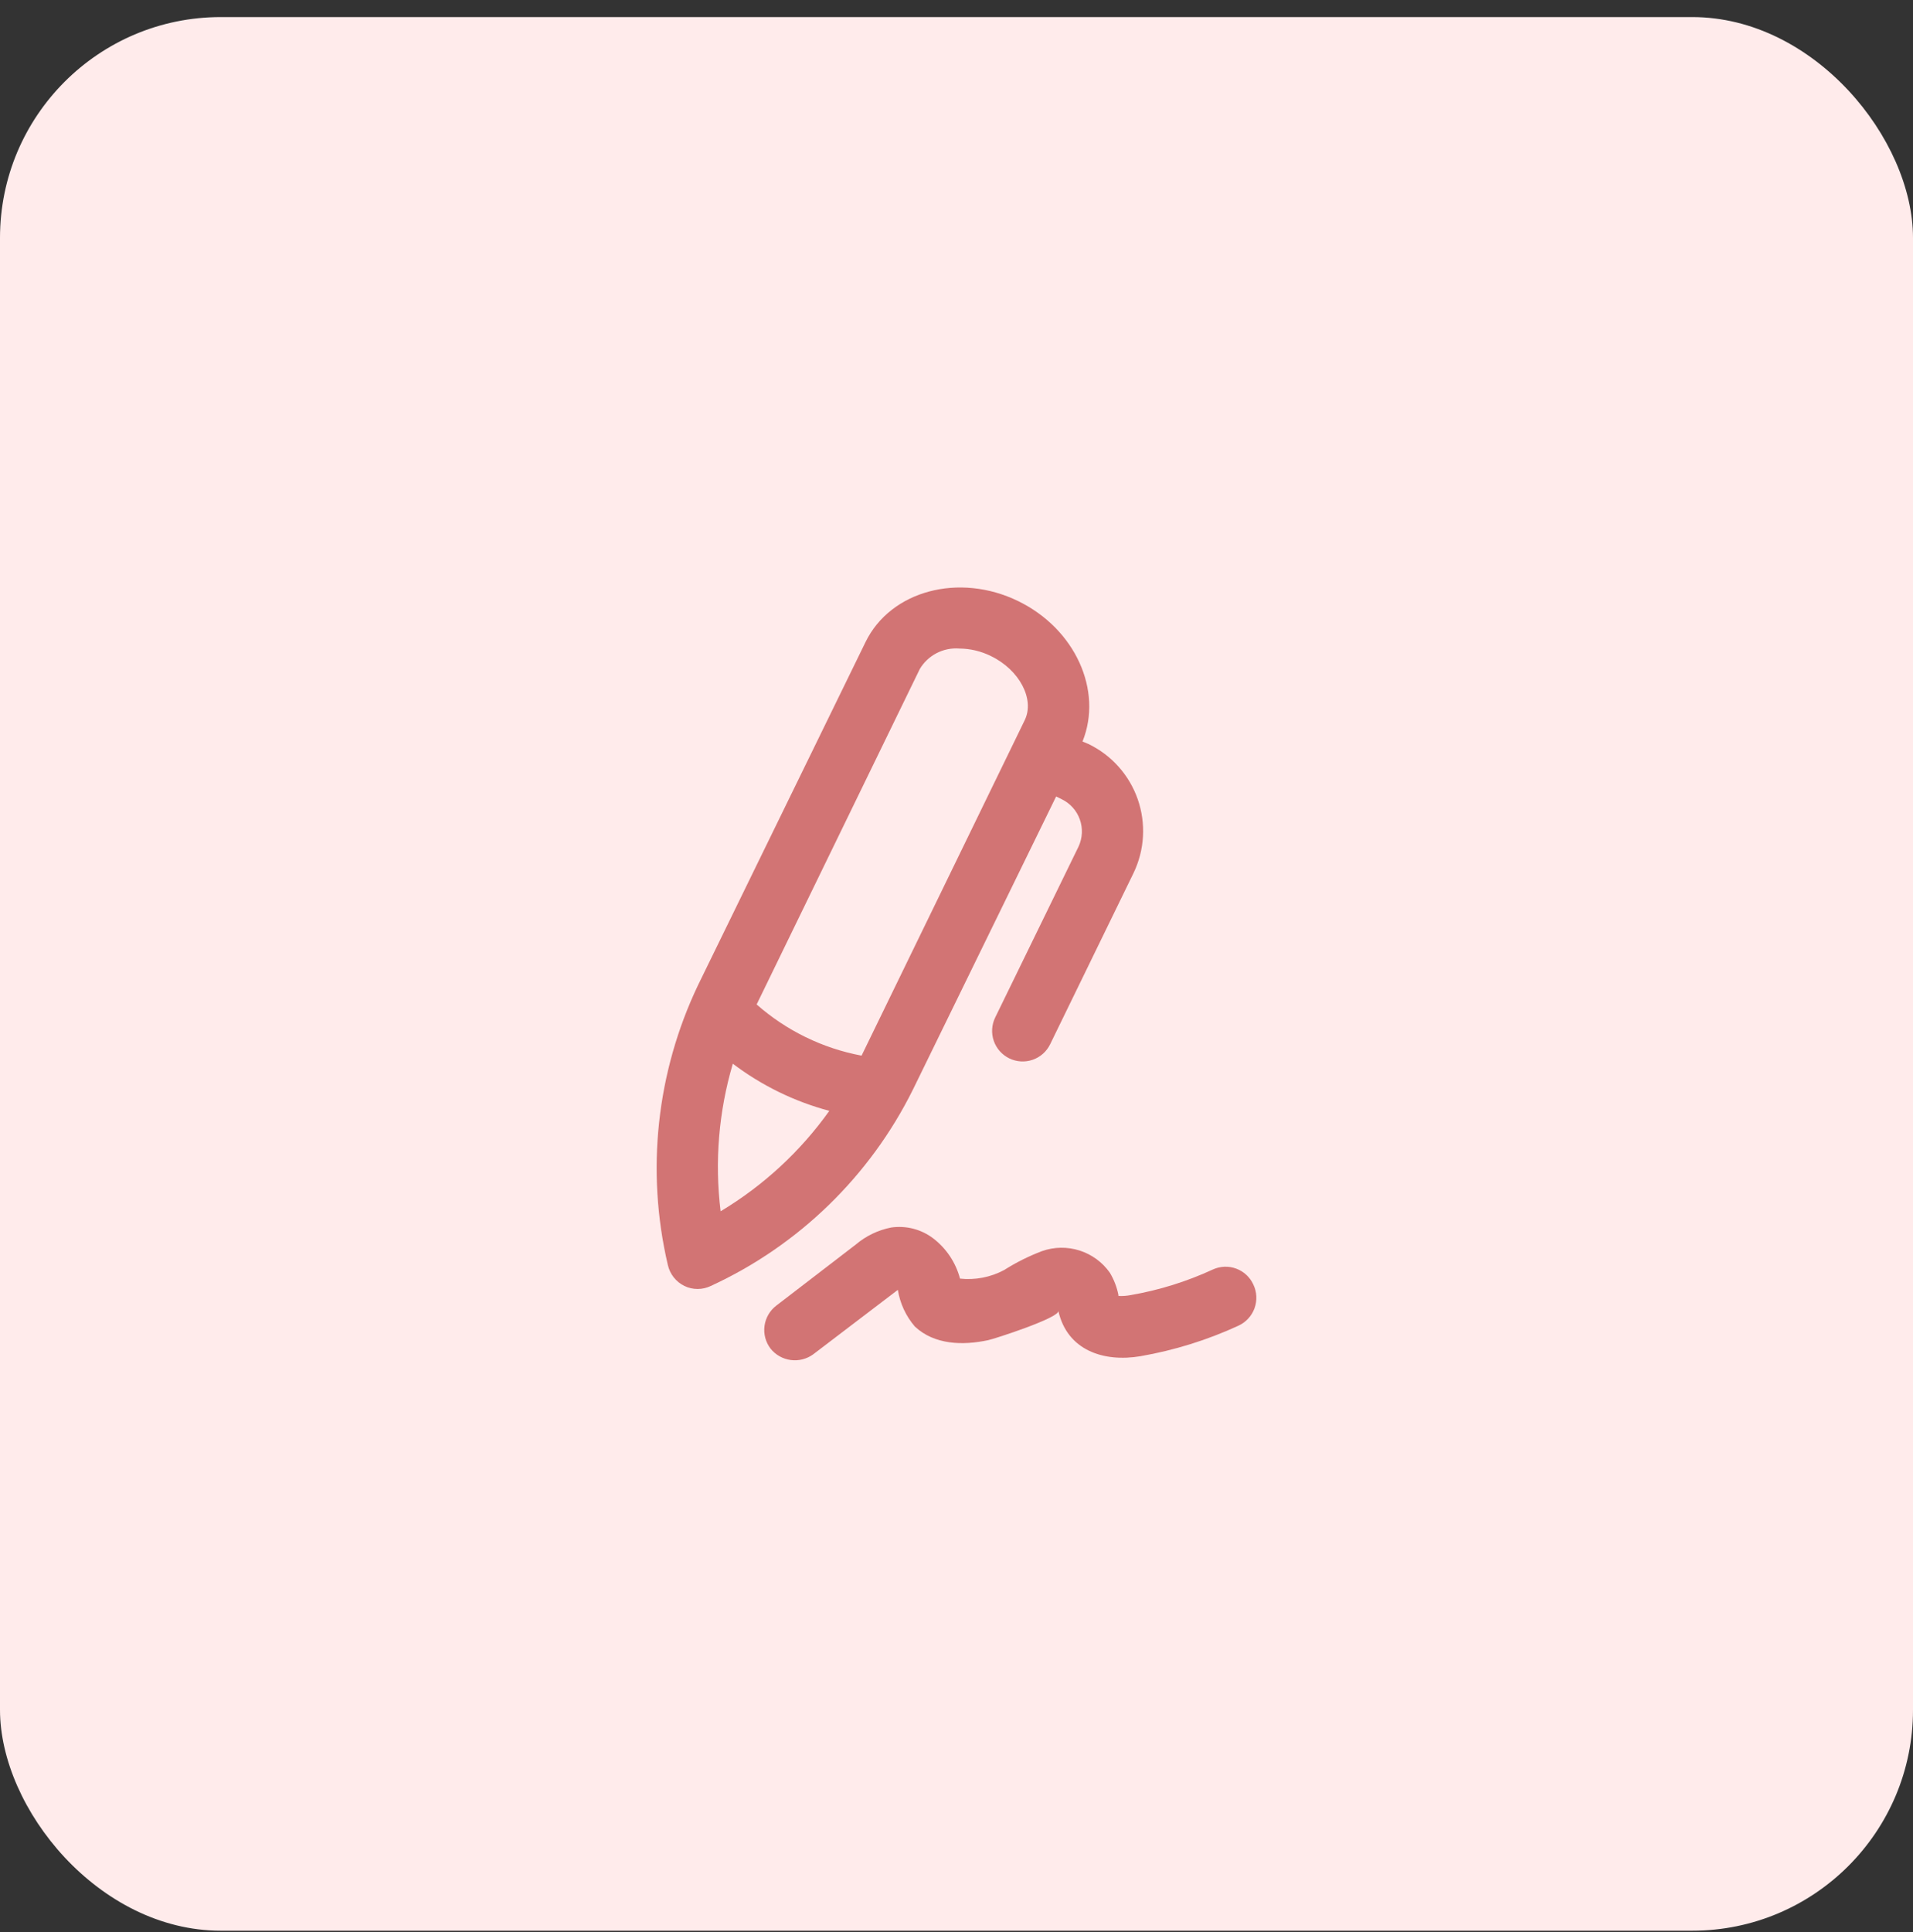 <svg width="104" height="105" viewBox="0 0 104 105" fill="none" xmlns="http://www.w3.org/2000/svg">
<rect x="0" y="0" width="104" height="105" fill="#333333" stroke="none"/>
<rect y="0.928" width="104" height="104" rx="12" fill="#FFEBEB"/>
<path d="M49.628 59.223L57.416 43.287L57.715 43.433C58.176 43.655 58.531 44.048 58.703 44.529C58.876 45.01 58.852 45.539 58.638 46.003L54.103 55.299C53.91 55.695 53.883 56.152 54.026 56.568C54.17 56.985 54.474 57.327 54.87 57.52C55.266 57.713 55.723 57.74 56.139 57.597C56.556 57.453 56.898 57.149 57.091 56.753L61.62 47.457C61.921 46.835 62.097 46.16 62.137 45.47C62.177 44.78 62.08 44.089 61.853 43.436C61.625 42.783 61.271 42.182 60.81 41.667C60.35 41.151 59.792 40.732 59.169 40.432L58.851 40.299C59.966 37.531 58.459 34.184 55.358 32.67C52.144 31.103 48.413 32.099 47.051 34.901L37.955 53.526C35.69 58.266 35.109 63.637 36.308 68.752C36.363 68.996 36.473 69.224 36.628 69.421C36.783 69.617 36.98 69.776 37.204 69.887C37.429 69.995 37.675 70.052 37.925 70.052C38.174 70.052 38.42 69.995 38.645 69.887C43.416 67.69 47.291 63.927 49.628 59.223ZM50.006 36.355C50.225 35.989 50.542 35.691 50.921 35.495C51.3 35.299 51.726 35.213 52.151 35.246C52.75 35.25 53.341 35.391 53.877 35.658C55.424 36.408 56.261 38.002 55.71 39.137L46.839 57.371C44.722 56.974 42.751 56.013 41.135 54.589L50.006 36.355ZM39.176 65.83C38.845 63.139 39.071 60.409 39.84 57.809C41.406 58.995 43.188 59.866 45.086 60.372C43.513 62.578 41.501 64.436 39.176 65.83Z" fill="#D27474"/>
<path d="M68.133 69.801C67.949 69.404 67.615 69.097 67.204 68.945C66.794 68.793 66.341 68.81 65.942 68.991C64.518 69.649 63.013 70.118 61.467 70.385C61.248 70.427 61.025 70.443 60.803 70.431C60.803 70.431 60.803 70.398 60.803 70.378C60.719 69.952 60.561 69.543 60.338 69.17C59.935 68.598 59.356 68.174 58.69 67.962C58.023 67.75 57.306 67.761 56.646 67.995C55.927 68.268 55.238 68.612 54.588 69.024C53.854 69.416 53.019 69.578 52.191 69.489C51.962 68.619 51.45 67.851 50.737 67.304C50.413 67.057 50.042 66.878 49.648 66.776C49.253 66.675 48.842 66.653 48.439 66.713C47.734 66.854 47.076 67.171 46.527 67.636L42.204 70.956C41.854 71.223 41.623 71.619 41.564 72.055C41.504 72.492 41.62 72.935 41.886 73.287C42.158 73.63 42.553 73.855 42.988 73.913C43.423 73.971 43.863 73.859 44.216 73.599L48.811 70.1C48.929 70.836 49.249 71.525 49.734 72.091C50.803 73.094 52.35 73.127 53.718 72.835C54.07 72.762 57.622 71.613 57.536 71.242C58.021 73.4 60.019 74.044 62.005 73.705C63.84 73.386 65.625 72.831 67.317 72.052C67.521 71.96 67.704 71.829 67.856 71.665C68.008 71.502 68.126 71.309 68.202 71.099C68.278 70.889 68.311 70.666 68.299 70.443C68.288 70.22 68.231 70.001 68.133 69.801Z" fill="#D27474"/>
</svg>
